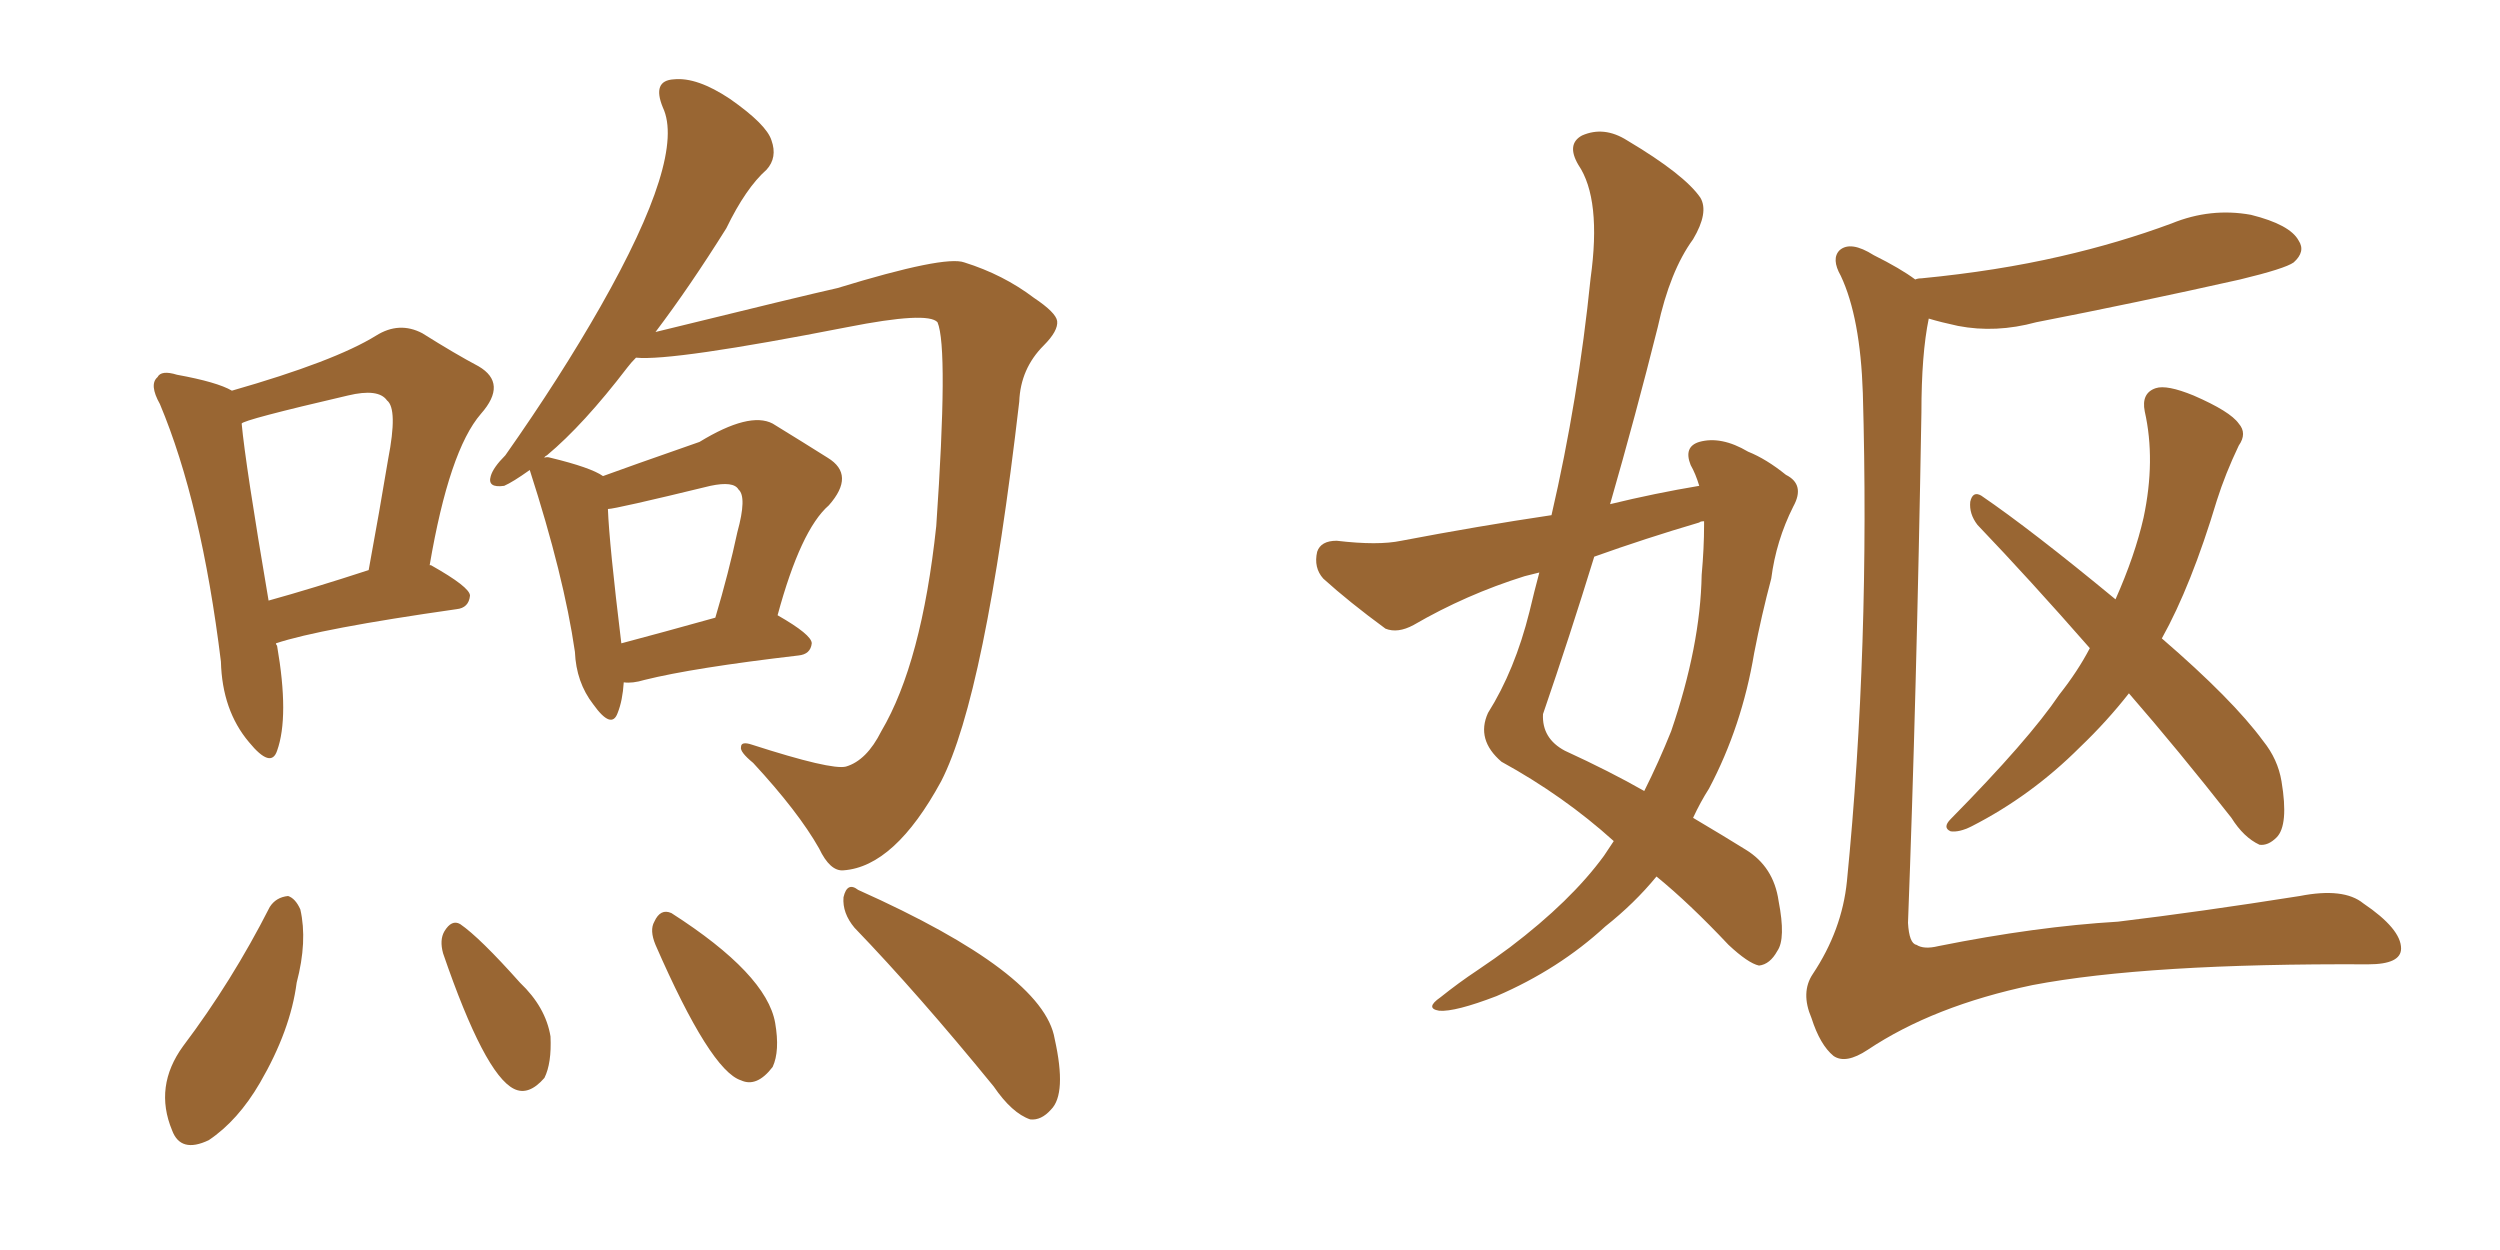 <svg xmlns="http://www.w3.org/2000/svg" xmlns:xlink="http://www.w3.org/1999/xlink" width="300" height="150"><path fill="#996633" padding="10" d="M76.32 42.92L76.32 42.92Q75.73 43.51 75.29 44.09L75.29 44.09Q70.02 50.98 65.63 54.64L65.63 54.64Q65.33 54.79 65.33 54.93L65.33 54.93Q65.63 54.79 66.06 54.93L66.06 54.93Q70.90 56.10 72.36 57.13L72.36 57.13Q75.15 56.10 83.94 53.03L83.94 53.03Q89.94 49.37 92.72 50.83L92.72 50.83Q96.53 53.17 99.32 54.93L99.32 54.93Q102.69 56.98 99.46 60.64L99.46 60.64Q96.09 63.57 93.31 73.83L93.31 73.83Q97.41 76.17 97.41 77.20L97.41 77.20Q97.27 78.52 95.80 78.66L95.80 78.66Q83.20 80.13 77.34 81.59L77.34 81.59Q75.88 82.03 74.85 81.88L74.85 81.88Q74.71 84.08 74.12 85.55L74.12 85.55Q73.39 87.60 71.19 84.52L71.19 84.52Q69.14 81.88 68.99 78.22L68.99 78.22Q67.68 69.14 63.57 56.40L63.57 56.40Q61.52 57.86 60.50 58.30L60.50 58.30Q58.45 58.59 58.89 57.13L58.89 57.13Q59.18 56.10 60.64 54.64L60.64 54.64Q67.24 45.26 72.07 36.77L72.07 36.77Q82.32 18.75 79.54 12.89L79.54 12.89Q78.22 9.67 80.86 9.52L80.86 9.52Q83.64 9.23 87.60 11.87L87.60 11.87Q91.99 14.94 92.58 16.85L92.58 16.85Q93.31 18.90 91.99 20.36L91.99 20.36Q89.50 22.56 87.16 27.39L87.16 27.39Q82.76 34.42 78.66 39.84L78.66 39.84Q96.53 35.45 100.49 34.57L100.49 34.57Q113.38 30.62 115.72 31.49L115.72 31.49Q120.41 32.96 124.07 35.74L124.07 35.74Q126.71 37.50 126.86 38.53L126.86 38.53Q127.00 39.70 125.24 41.46L125.24 41.46Q122.46 44.24 122.31 48.19L122.31 48.19Q118.21 83.50 112.94 93.75L112.94 93.75Q107.37 104.00 101.22 104.44L101.22 104.44Q99.61 104.59 98.29 101.81L98.29 101.81Q95.80 97.41 90.38 91.55L90.38 91.55Q88.77 90.23 88.92 89.65L88.92 89.65Q88.92 88.92 90.23 89.36L90.23 89.36Q99.76 92.43 101.51 91.99L101.51 91.99Q104.00 91.26 105.76 87.74L105.76 87.74Q110.60 79.54 112.35 63.13L112.35 63.13Q113.82 41.75 112.50 38.67L112.50 38.67Q111.33 37.35 101.66 39.26L101.66 39.26Q80.71 43.36 76.32 42.92ZM74.56 77.20L74.56 77.20Q79.54 75.88 85.84 74.12L85.84 74.12Q87.45 68.70 88.48 63.87L88.48 63.87Q89.65 59.62 88.62 58.74L88.62 58.74Q88.04 57.71 85.25 58.30L85.25 58.30Q73.83 61.08 72.95 61.08L72.95 61.08Q73.10 65.19 74.56 77.20ZM32.37 108.84L32.37 108.84Q33.11 107.67 34.57 107.52L34.57 107.52Q35.45 107.81 36.04 109.13L36.04 109.13Q36.91 112.94 35.60 117.92L35.60 117.92Q34.86 123.63 31.20 129.93L31.20 129.93Q28.56 134.47 25.05 136.82L25.05 136.82Q21.68 138.43 20.65 135.64L20.65 135.64Q18.46 130.37 21.97 125.54L21.97 125.54Q27.83 117.77 32.37 108.84ZM53.17 114.40L53.17 114.40Q52.73 112.79 53.32 111.77L53.32 111.77Q54.20 110.30 55.22 110.89L55.22 110.89Q57.57 112.50 62.40 117.92L62.40 117.92Q65.48 120.85 66.06 124.37L66.06 124.37Q66.21 127.59 65.33 129.35L65.33 129.35Q63.43 131.54 61.67 130.66L61.67 130.66Q58.15 128.91 53.17 114.40ZM78.66 113.38L78.66 113.38Q77.93 111.62 78.52 110.60L78.52 110.60Q79.25 108.98 80.57 109.57L80.57 109.57Q91.99 116.89 93.02 122.75L93.02 122.75Q93.60 126.12 92.72 128.03L92.72 128.03Q90.82 130.52 88.92 129.64L88.92 129.64Q85.25 128.47 78.66 113.38ZM102.54 111.33L102.54 111.33Q101.07 109.57 101.22 107.67L101.22 107.67Q101.66 105.76 102.98 106.79L102.98 106.79Q125.24 116.75 126.56 124.66L126.56 124.66Q128.03 131.25 126.12 133.15L126.12 133.15Q124.95 134.47 123.63 134.33L123.63 134.33Q121.44 133.59 119.24 130.37L119.24 130.37Q110.16 119.24 102.54 111.33ZM33.11 77.20L33.11 77.20Q33.11 77.34 33.25 77.49L33.25 77.49Q34.72 85.99 33.25 90.09L33.25 90.09Q32.52 92.29 29.88 89.06L29.88 89.06Q26.66 85.25 26.51 79.39L26.51 79.39Q24.17 60.35 19.19 48.49L19.19 48.49Q17.87 46.14 18.90 45.26L18.90 45.26Q19.34 44.38 21.24 44.97L21.24 44.97Q26.07 45.85 27.83 46.88L27.83 46.88Q40.14 43.36 45.12 40.28L45.12 40.28Q47.90 38.53 50.68 39.99L50.68 39.99Q54.64 42.48 57.42 43.95L57.42 43.95Q60.94 46.00 57.71 49.66L57.71 49.66Q53.91 54.05 51.56 67.82L51.56 67.82Q51.71 67.82 51.71 67.82L51.71 67.82Q56.40 70.46 56.40 71.48L56.40 71.48Q56.25 72.95 54.79 73.10L54.79 73.10Q38.38 75.44 33.11 77.20ZM32.23 72.07L32.23 72.07L32.23 72.07Q37.50 70.61 44.24 68.41L44.24 68.41Q45.56 61.23 46.58 55.08L46.58 55.08Q47.75 49.07 46.44 48.05L46.44 48.05Q45.41 46.58 41.75 47.46L41.75 47.46Q29.15 50.39 29.00 50.83L29.00 50.83Q29.44 55.66 32.23 72.07ZM203.91 58.30L203.91 58.30Q203.47 56.84 202.88 55.81L202.88 55.81Q202.00 53.61 203.91 53.03L203.91 53.03Q206.54 52.29 209.77 54.20L209.77 54.20Q211.96 55.08 214.31 56.98L214.31 56.98Q216.65 58.15 215.19 60.79L215.19 60.79Q213.13 64.89 212.55 69.43L212.55 69.43Q211.38 73.83 210.50 78.37L210.50 78.37Q209.03 87.16 205.08 94.63L205.08 94.63Q204.05 96.24 203.17 98.14L203.17 98.14Q207.13 100.49 209.47 101.95L209.47 101.95Q212.84 104.00 213.43 108.11L213.43 108.11Q214.31 112.65 213.28 114.11L213.28 114.11Q212.40 115.72 211.08 115.87L211.08 115.87Q209.77 115.58 207.42 113.38L207.42 113.38Q202.73 108.40 198.78 105.18L198.78 105.18Q196.14 108.40 192.63 111.18L192.63 111.18Q187.06 116.31 179.59 119.53L179.59 119.53Q174.61 121.44 172.71 121.29L172.71 121.29Q170.95 121.00 172.85 119.68L172.85 119.68Q175.05 117.92 177.25 116.46L177.25 116.46Q179.44 114.99 181.20 113.67L181.20 113.67Q188.53 108.11 192.48 102.69L192.48 102.69Q193.07 101.81 193.65 100.93L193.65 100.93Q187.65 95.51 180.18 91.41L180.18 91.41Q177.10 88.77 178.56 85.55L178.56 85.55Q181.79 80.42 183.54 73.39L183.54 73.39Q184.13 70.90 184.72 68.70L184.72 68.70Q183.54 68.99 182.96 69.14L182.96 69.14Q175.93 71.34 169.63 75L169.63 75Q167.72 76.03 166.26 75.44L166.26 75.44Q161.87 72.22 158.79 69.43L158.79 69.43Q157.62 68.12 158.06 66.21L158.06 66.21Q158.50 64.89 160.40 64.89L160.40 64.89Q165.38 65.48 168.16 64.89L168.16 64.89Q177.39 63.13 186.18 61.82L186.18 61.82Q189.40 47.90 190.87 33.40L190.87 33.40Q192.19 23.88 189.40 19.78L189.40 19.78Q187.94 17.29 189.84 16.26L189.84 16.26Q192.48 15.09 195.26 16.85L195.26 16.85Q202.15 20.95 204.05 23.73L204.05 23.73Q205.08 25.49 203.17 28.71L203.17 28.71Q200.39 32.52 198.93 39.26L198.93 39.26Q196.29 49.80 193.21 60.50L193.21 60.50Q198.63 59.18 203.91 58.30ZM203.91 62.70L203.91 62.70Q197.46 64.60 191.31 66.80L191.31 66.80Q188.38 76.32 185.16 85.69L185.16 85.69Q185.01 88.62 187.79 90.09L187.79 90.09Q193.21 92.58 197.31 94.92L197.31 94.92Q199.07 91.41 200.54 87.74L200.54 87.74Q204.05 77.49 204.20 68.99L204.20 68.99Q204.49 65.77 204.49 62.99L204.49 62.99Q204.49 62.70 204.49 62.55L204.49 62.55Q204.05 62.55 203.91 62.70ZM229.83 33.54L229.83 33.54Q230.13 33.40 230.57 33.40L230.57 33.40Q239.65 32.52 247.27 30.76L247.27 30.76Q254.30 29.15 260.60 26.81L260.60 26.81Q265.28 24.90 270.12 25.78L270.12 25.78Q274.80 26.95 275.83 28.86L275.83 28.86Q276.71 30.18 275.24 31.49L275.24 31.49Q274.22 32.23 268.80 33.54L268.80 33.54Q256.35 36.33 244.34 38.67L244.34 38.67Q239.50 39.99 234.96 39.11L234.96 39.11Q232.91 38.67 231.45 38.23L231.45 38.23Q230.57 42.48 230.57 49.51L230.57 49.51Q229.98 83.79 228.96 110.74L228.96 110.74Q229.10 113.23 229.98 113.38L229.98 113.38Q230.86 113.96 232.62 113.53L232.62 113.53Q244.34 111.18 254.15 110.60L254.15 110.60Q263.96 109.42 275.98 107.52L275.98 107.52Q281.25 106.49 283.59 108.40L283.59 108.40Q288.13 111.47 288.13 113.82L288.13 113.82Q288.13 115.72 284.18 115.72L284.18 115.72Q257.67 115.58 243.90 118.21L243.90 118.21Q232.03 120.70 224.12 125.98L224.12 125.98Q221.48 127.73 220.02 126.71L220.02 126.71Q218.41 125.39 217.38 122.17L217.38 122.17Q216.06 119.09 217.53 116.89L217.53 116.89Q221.04 111.62 221.63 105.76L221.63 105.76Q224.41 77.64 223.54 47.17L223.54 47.17Q223.24 38.09 220.90 33.11L220.90 33.11Q219.73 31.05 220.75 30.03L220.75 30.03Q222.07 28.86 224.85 30.62L224.85 30.62Q228.08 32.23 229.83 33.54ZM255.47 83.20L255.47 83.20L255.47 83.20Q252.83 86.57 249.61 89.65L249.61 89.65Q243.75 95.51 236.57 99.17L236.57 99.17Q235.11 99.90 234.08 99.76L234.08 99.76Q233.06 99.32 234.08 98.29L234.08 98.29Q243.46 88.77 247.12 83.35L247.12 83.35Q249.32 80.57 250.78 77.78L250.78 77.78Q243.60 69.58 237.30 62.99L237.30 62.99Q236.28 61.67 236.43 60.21L236.43 60.21Q236.72 58.89 237.74 59.47L237.74 59.47Q243.75 63.57 253.86 71.92L253.86 71.92Q256.20 66.65 257.23 62.11L257.23 62.11Q258.69 55.22 257.37 49.37L257.37 49.37Q256.93 47.17 258.69 46.58L258.69 46.58Q260.01 46.14 263.23 47.46L263.23 47.46Q267.63 49.37 268.65 50.83L268.65 50.83Q269.68 52.00 268.65 53.47L268.65 53.47Q267.04 56.84 266.02 60.06L266.02 60.06Q262.94 70.31 259.42 76.61L259.42 76.61Q267.92 83.94 271.58 88.92L271.58 88.92Q273.34 91.11 273.78 93.75L273.78 93.75Q274.66 99.02 273.19 100.49L273.19 100.49Q272.17 101.51 271.14 101.37L271.14 101.37Q269.24 100.49 267.77 98.14L267.77 98.14Q261.33 89.94 255.47 83.20Z"/></svg>